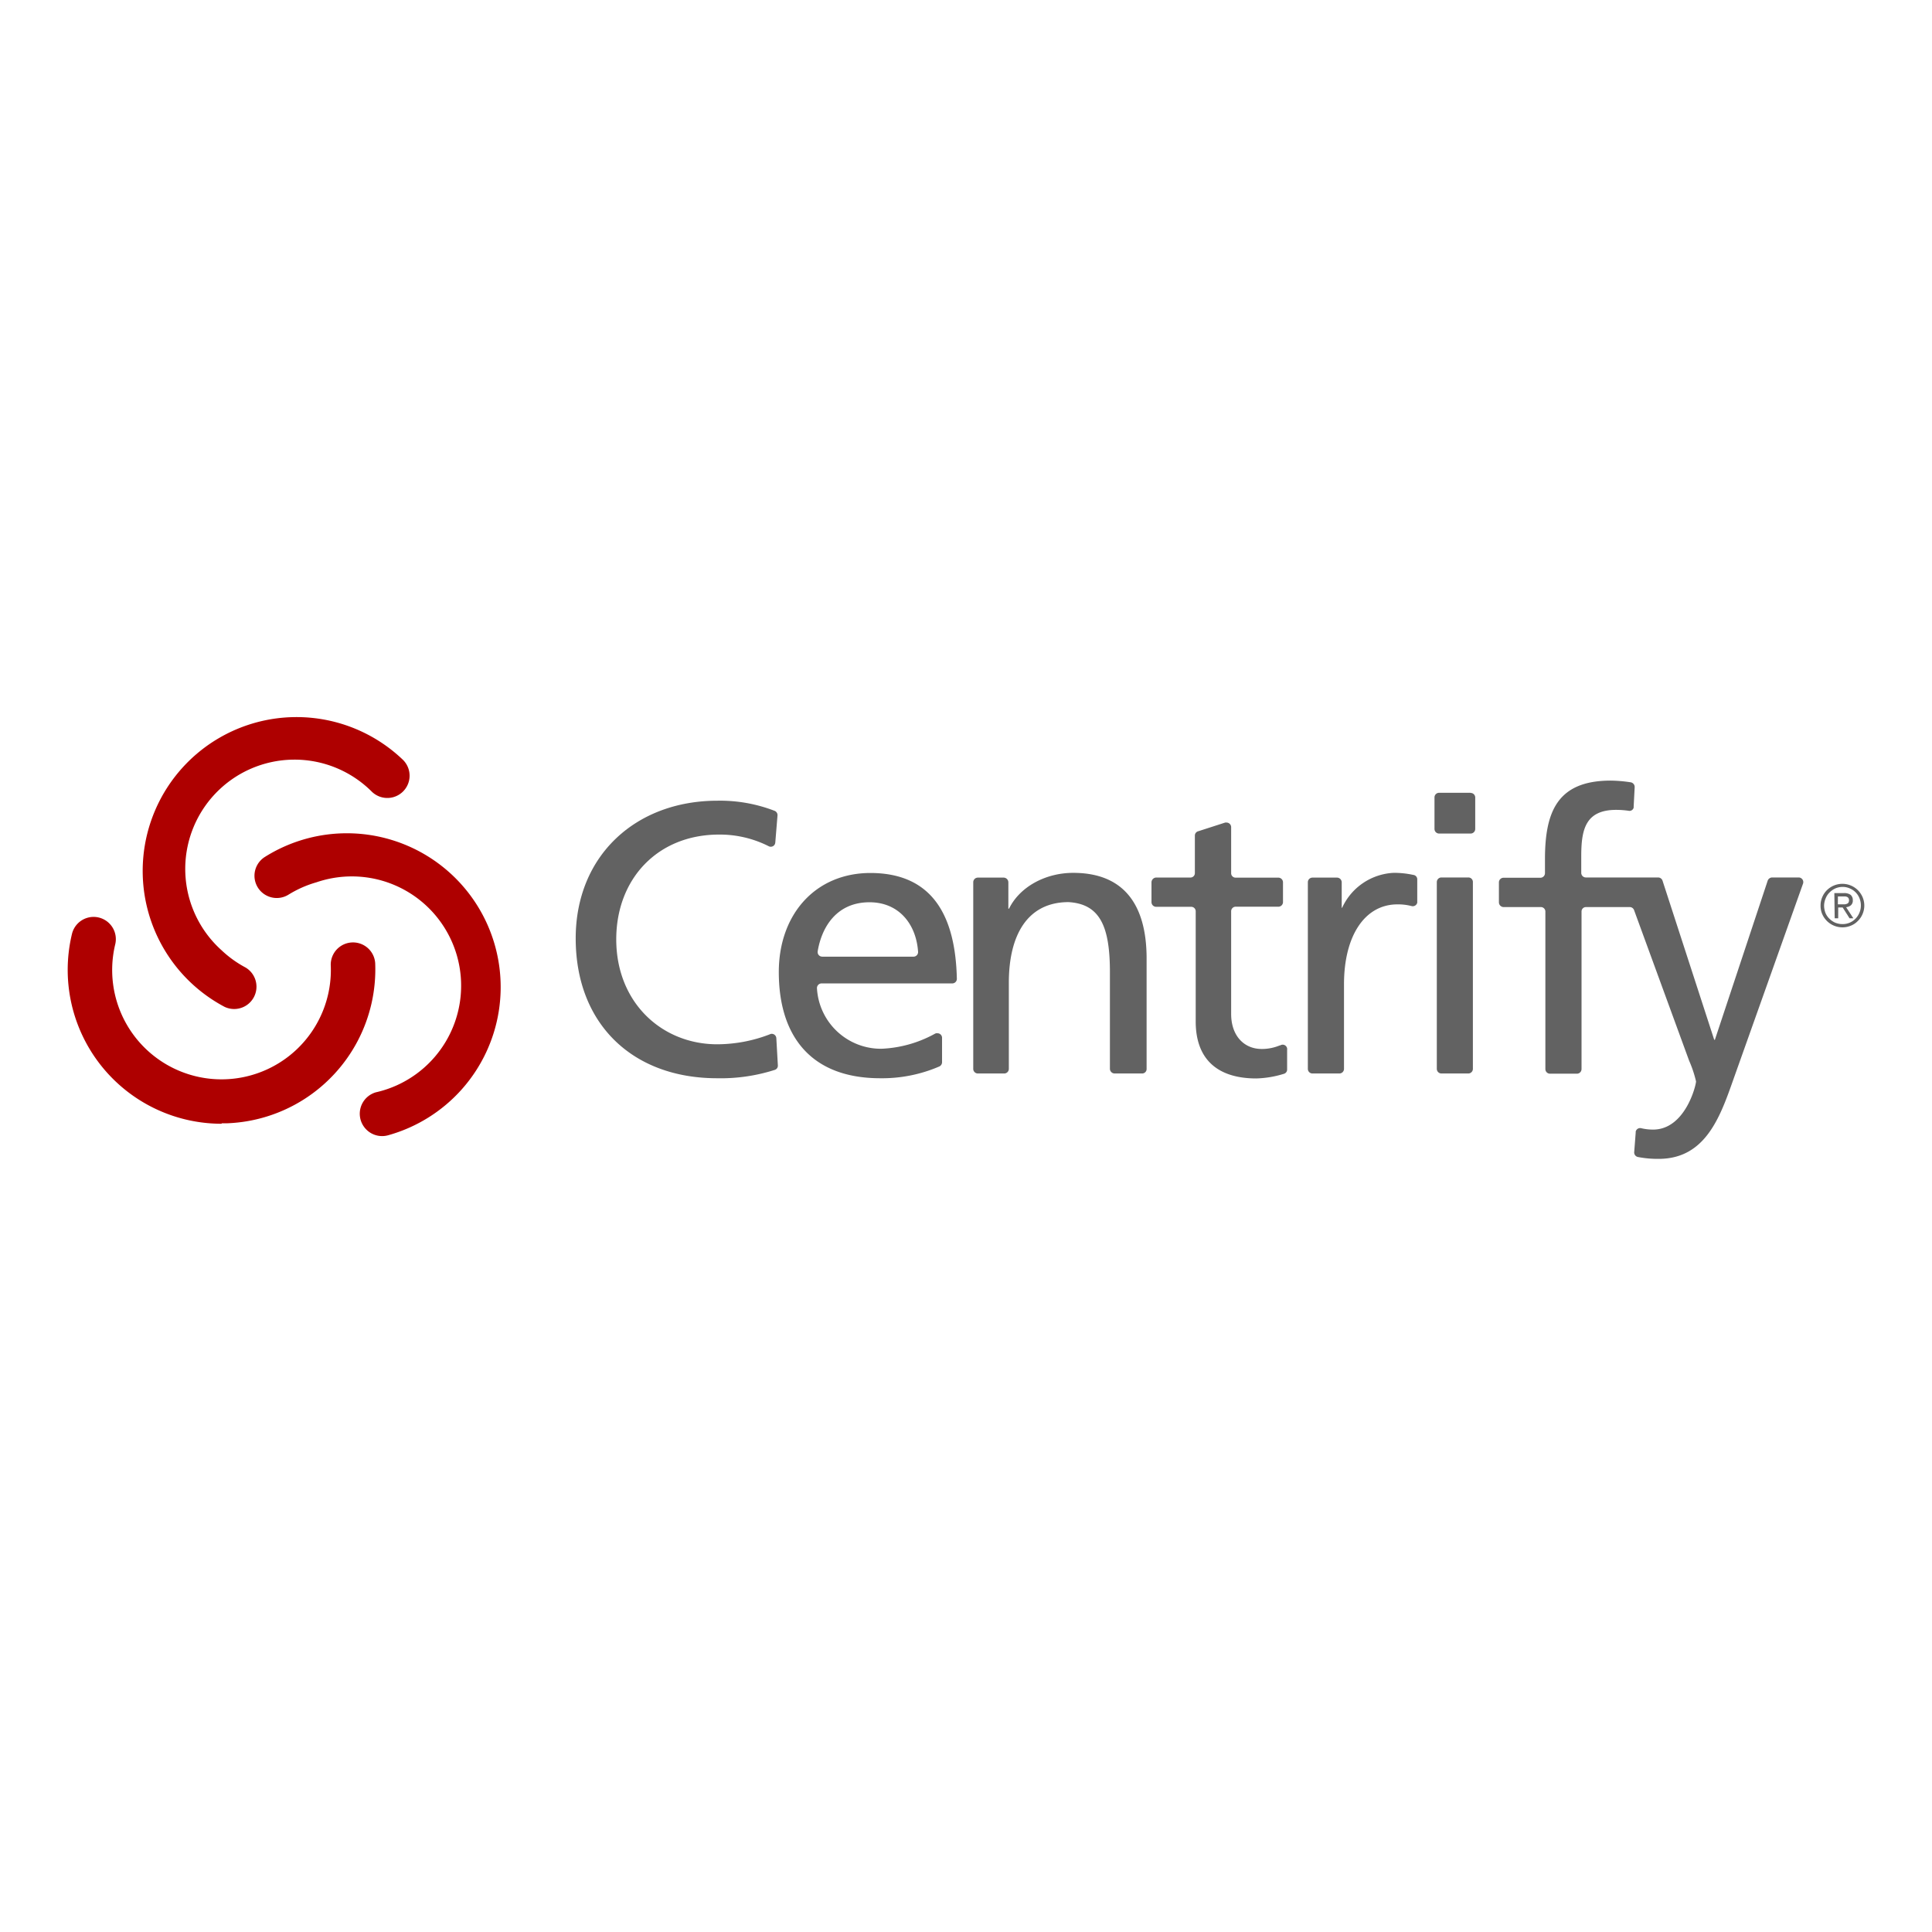 <svg xmlns="http://www.w3.org/2000/svg" width="104" height="104" fill="none"><path fill="#626262" fill-rule="evenodd" d="M99.248 48.076h-.505l.019 1.356h.189v-.582h.24l.371.582h.204l-.389-.597a.47.47 0 0 0 .256-.103.327.327 0 0 0 .104-.267.37.37 0 0 0-.119-.297.596.596 0 0 0-.37-.092Zm.055.604h-.37l.003-.423h.4a.286.286 0 0 1 .097.026c.03.015.056.038.074.067a.233.233 0 0 1 .026.111.244.244 0 0 1-.03.126.153.153 0 0 1-.081.063.434.434 0 0 1-.119.03Z" clip-rule="evenodd"/><path fill="#626262" fill-rule="evenodd" d="M98.095 48.287a1.111 1.111 0 0 0-.093.463c-.003.16.029.32.093.467a1.187 1.187 0 0 0 1.538.612c.14-.056.266-.14.371-.249.109-.105.196-.23.255-.37a1.155 1.155 0 0 0 0-.927 1.214 1.214 0 0 0-.255-.37 1.186 1.186 0 0 0-1.656.001 1.146 1.146 0 0 0-.253.373Zm.17.856a1.114 1.114 0 0 1-.074-.393c.003-.139.033-.276.09-.404a.916.916 0 0 1 .214-.315c.09-.088.196-.16.311-.211a1 1 0 0 1 .39-.078c.127 0 .253.027.37.078a.952.952 0 0 1 .526.522 1.026 1.026 0 0 1-.21 1.112.959.959 0 0 1-.701.29c-.133 0-.265-.026-.39-.075a1.052 1.052 0 0 1-.31-.211.916.916 0 0 1-.216-.315Z" clip-rule="evenodd"/><path fill="#626262" d="M38.61 56.214a7.904 7.904 0 0 0 2.82-.533.257.257 0 0 1 .104-.03.248.248 0 0 1 .256.234l.082 1.456a.237.237 0 0 1-.156.248 9.528 9.528 0 0 1-3.113.453c-4.57 0-7.613-2.94-7.613-7.528 0-4.447 3.225-7.412 7.631-7.412a8.153 8.153 0 0 1 3.076.545.249.249 0 0 1 .156.255l-.119 1.45a.297.297 0 0 1-.033.11.244.244 0 0 1-.337.082 5.84 5.84 0 0 0-2.654-.619c-3.313 0-5.537 2.387-5.537 5.641 0 3.391 2.443 5.648 5.437 5.648Z"/><path fill="#626262" fill-rule="evenodd" d="M41.923 52.327c0-3.107 1.97-5.33 4.93-5.334 3.433.004 4.584 2.434 4.655 5.704a.248.248 0 0 1-.248.241h-7.042a.249.249 0 0 0-.241.256 3.45 3.45 0 0 0 3.465 3.261 6.504 6.504 0 0 0 2.883-.808.215.215 0 0 1 .141-.026.244.244 0 0 1 .245.245v1.316a.252.252 0 0 1-.156.23c-1 .43-2.08.644-3.169.63-3.75 0-5.463-2.287-5.463-5.715Zm2.335-.83h4.922a.247.247 0 0 0 .241-.256c-.1-1.494-1.03-2.672-2.616-2.672-1.78 0-2.58 1.352-2.791 2.653v.037a.245.245 0 0 0 .244.237Z" clip-rule="evenodd"/><path fill="#626262" d="M46.853 46.993h.007-.015.008ZM54.317 48.913c.582-1.186 1.972-1.927 3.454-1.927 2.713 0 3.929 1.697 3.951 4.536v6.02a.24.24 0 0 1-.237.244h-1.483a.256.256 0 0 1-.255-.248V52.33c0-2.468-.538-3.665-2.224-3.769-2.22 0-3.217 1.78-3.217 4.34v4.637a.249.249 0 0 1-.24.248h-1.428a.248.248 0 0 1-.248-.248V47.486a.249.249 0 0 1 .252-.244h1.39a.256.256 0 0 1 .248.252v1.42h.037ZM67.904 56.467c.338.002.674-.063.986-.193h.026a.242.242 0 0 1 .37.244v1.057a.237.237 0 0 1-.177.23c-.48.15-.98.234-1.483.248-2.009 0-3.261-.96-3.261-3.069v-5.93a.24.24 0 0 0-.241-.24h-1.89a.252.252 0 0 1-.249-.25v-1.078a.263.263 0 0 1 .249-.248h1.853a.237.237 0 0 0 .233-.24V44.98a.24.24 0 0 1 .182-.234l1.449-.467a.242.242 0 0 1 .074 0 .248.248 0 0 1 .248.249v2.48a.237.237 0 0 0 .237.236h2.306a.252.252 0 0 1 .248.249v1.067a.249.249 0 0 1-.248.248H66.51a.245.245 0 0 0-.237.249v5.518c0 1.227.738 1.89 1.631 1.89ZM75.005 46.986c.362-.004.722.034 1.075.111a.237.237 0 0 1 .211.241v1.197a.287.287 0 0 1 0 .056.248.248 0 0 1-.296.185 2.879 2.879 0 0 0-.775-.093c-1.73 0-2.872 1.657-2.872 4.303v4.552a.249.249 0 0 1-.241.248H70.65a.248.248 0 0 1-.248-.248V47.49a.248.248 0 0 1 .248-.248h1.327a.256.256 0 0 1 .248.252v1.371h.023a3.22 3.22 0 0 1 2.757-1.879ZM79.042 47.234a.243.243 0 0 1 .244.26v10.044a.248.248 0 0 1-.241.248h-1.46a.249.249 0 0 1-.241-.248V47.483a.248.248 0 0 1 .248-.249h1.45ZM77.466 42.676h1.698v.007a.248.248 0 0 1 .248.248v1.69a.248.248 0 0 1-.249.249H77.46a.248.248 0 0 1-.241-.249v-1.704a.248.248 0 0 1 .248-.241ZM95.393 47.234h1.438a.25.25 0 0 1 .226.334L93.34 58.016l-.04.113c-.708 2.007-1.501 4.253-4.015 4.253a5.591 5.591 0 0 1-1.112-.1.249.249 0 0 1-.204-.26l.082-1.067a.178.178 0 0 1 0-.045.245.245 0 0 1 .296-.178c.21.05.423.074.638.074 1.73 0 2.313-2.383 2.313-2.594a6.218 6.218 0 0 0-.371-1.112l-2.965-8.109a.248.248 0 0 0-.24-.163h-2.35a.237.237 0 0 0-.238.237v8.484a.248.248 0 0 1-.248.248h-1.45a.248.248 0 0 1-.248-.248v-8.487a.242.242 0 0 0-.248-.234h-2.005a.256.256 0 0 1-.248-.252V47.49a.248.248 0 0 1 .248-.24h1.99a.248.248 0 0 0 .241-.25v-.74c0-2.561.664-4.24 3.54-4.24.36.005.721.036 1.078.092a.256.256 0 0 1 .211.26l-.055 1.049a.287.287 0 0 1 0 .055.23.23 0 0 1-.278.167 4.882 4.882 0 0 0-.656-.048c-1.675 0-1.887 1.078-1.887 2.498v.9a.248.248 0 0 0 .249.241h3.895a.252.252 0 0 1 .233.178l2.78 8.558h.037l2.84-8.558a.26.26 0 0 1 .24-.178Z"/><path fill="#AE0000" d="M12.096 54.202a1.201 1.201 0 0 0 1.123-2.12 5.93 5.93 0 0 1-1.297-.934 5.882 5.882 0 1 1 8.101-8.524 1.198 1.198 0 1 0 1.654-1.735A8.281 8.281 0 0 0 7.9 48.773a8.28 8.28 0 0 0 4.195 5.429Z"/><path fill="#AE0000" d="M19.775 60.856a1.2 1.2 0 0 0 1.123.254 8.28 8.28 0 1 0-6.63-14.987 1.197 1.197 0 0 0 .355 2.185 1.196 1.196 0 0 0 .905-.147c.47-.291.977-.516 1.508-.667A5.883 5.883 0 1 1 20.231 58.8a1.201 1.201 0 0 0-.456 2.055Z"/><path fill="#AE0000" d="M8.315 59.662a8.284 8.284 0 0 0 3.614.83l.008-.026h.31a8.292 8.292 0 0 0 7.95-8.621 1.198 1.198 0 0 0-2.393.096 5.886 5.886 0 1 1-11.6-1.112 1.197 1.197 0 1 0-2.332-.548 8.283 8.283 0 0 0 4.443 9.381Z"/></svg>
